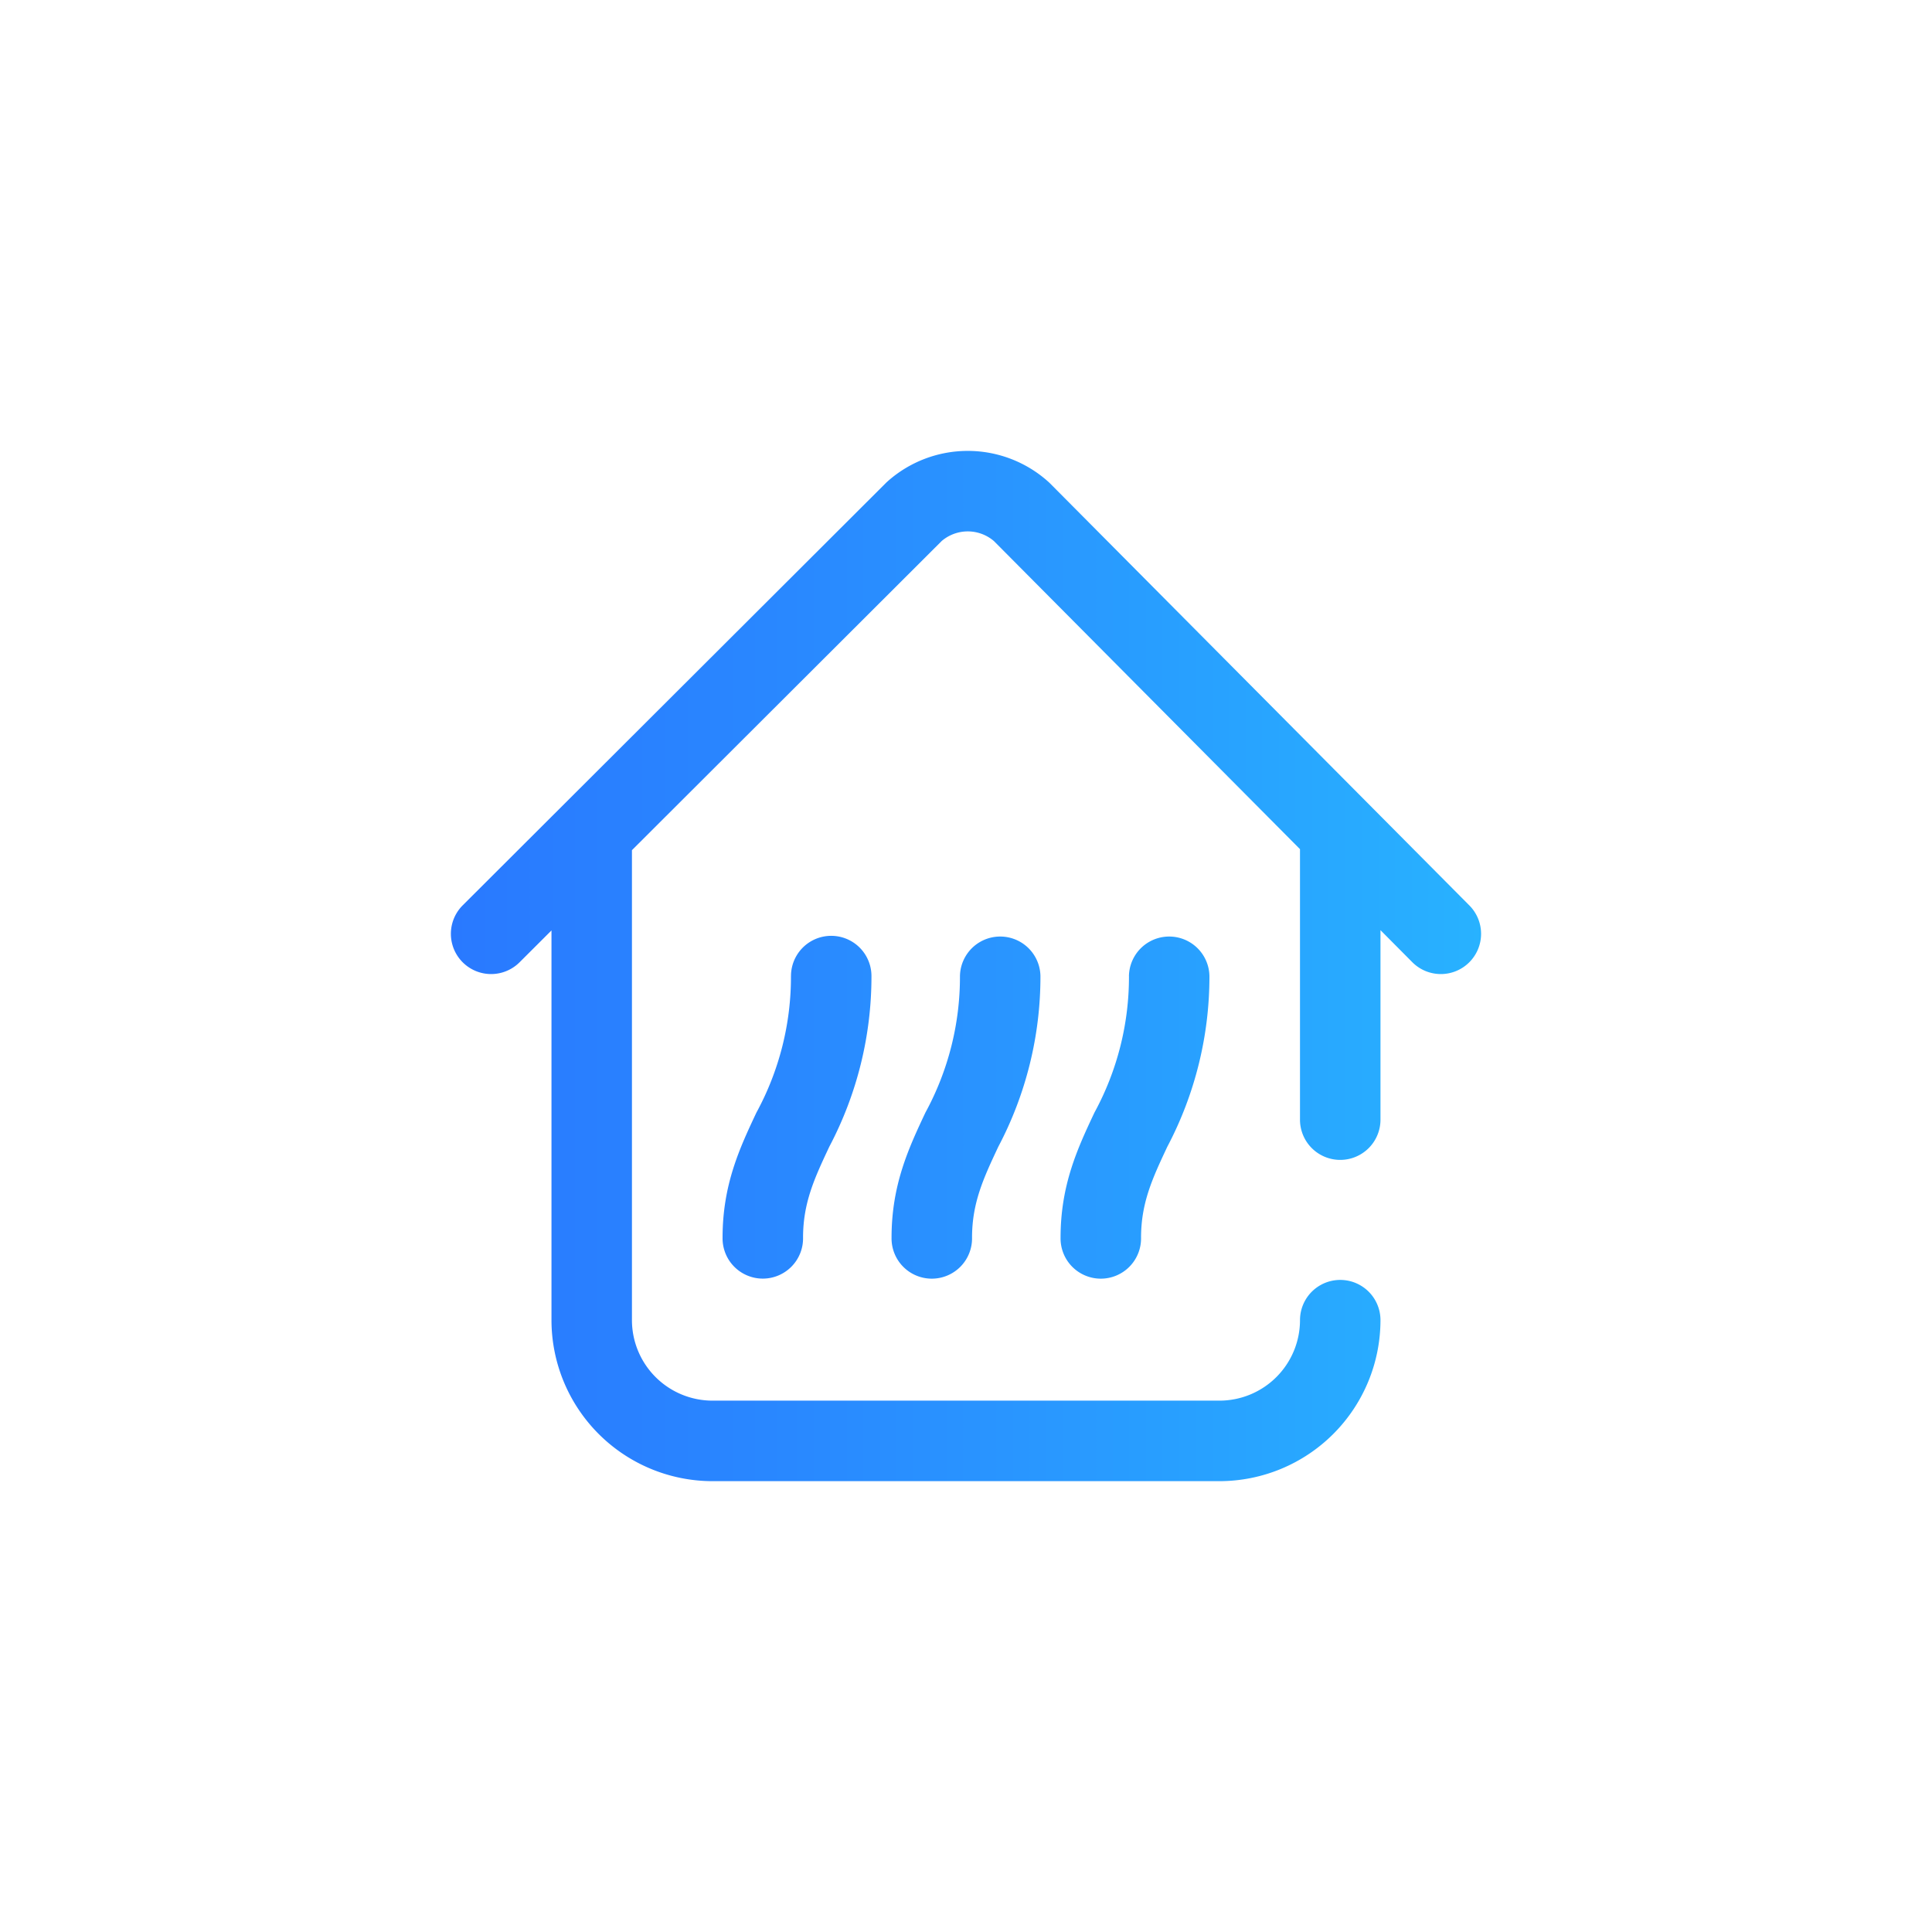 <svg id="Capa_1" data-name="Capa 1" xmlns="http://www.w3.org/2000/svg" xmlns:xlink="http://www.w3.org/1999/xlink" viewBox="0 0 150 150"><defs><style>.cls-1{fill:url(#Dégradé_sans_nom_24);}</style><linearGradient id="Dégradé_sans_nom_24" x1="35.009" y1="75" x2="114.991" y2="75" gradientUnits="userSpaceOnUse"><stop offset="0" stop-color="#2979ff"/><stop offset="0.328" stop-color="#2988ff"/><stop offset="0.957" stop-color="#28afff"/><stop offset="1" stop-color="#28b2ff"/></linearGradient></defs><path class="cls-1" d="M114.068,74.718a3.124,3.124,0,0,1-4.418-.014l-2.47-2.487V86.873a3.125,3.125,0,1,1-6.249,0V65.928L77.17,42.01A3.121,3.121,0,0,0,73.117,42L49.064,66.007c0,.031,0,.06,0,.09v36.4a6.256,6.256,0,0,0,6.249,6.248H94.683a6.256,6.256,0,0,0,6.249-6.248,3.124,3.124,0,1,1,6.248,0,12.511,12.511,0,0,1-12.5,12.5H55.317a12.511,12.511,0,0,1-12.5-12.5V72.239l-2.479,2.474a3.124,3.124,0,1,1-4.414-4.423l32.85-32.785c.042-.042.085-.082.129-.122a9.365,9.365,0,0,1,12.494.026c.045.04.088.081.13.123L114.083,70.3A3.124,3.124,0,0,1,114.068,74.718ZM61.41,75.782a22.042,22.042,0,0,1-2.683,10.6C57.435,89.129,56.1,91.973,56.1,96.09a3.125,3.125,0,1,0,6.249,0c0-2.722.9-4.634,2.035-7.055a28.3,28.3,0,0,0,3.276-13.253,3.124,3.124,0,0,0-6.248,0Zm26.243,0a22.043,22.043,0,0,1-2.682,10.6c-1.293,2.751-2.629,5.595-2.629,9.712a3.125,3.125,0,1,0,6.249,0c0-2.722.9-4.634,2.035-7.055A28.308,28.308,0,0,0,93.9,75.782a3.125,3.125,0,0,0-6.249,0Zm-13.122,0a22.031,22.031,0,0,1-2.683,10.6c-1.292,2.751-2.628,5.595-2.628,9.712a3.125,3.125,0,1,0,6.249,0c0-2.722.9-4.634,2.035-7.055A28.3,28.3,0,0,0,80.78,75.782a3.125,3.125,0,0,0-6.249,0Z"/></svg>